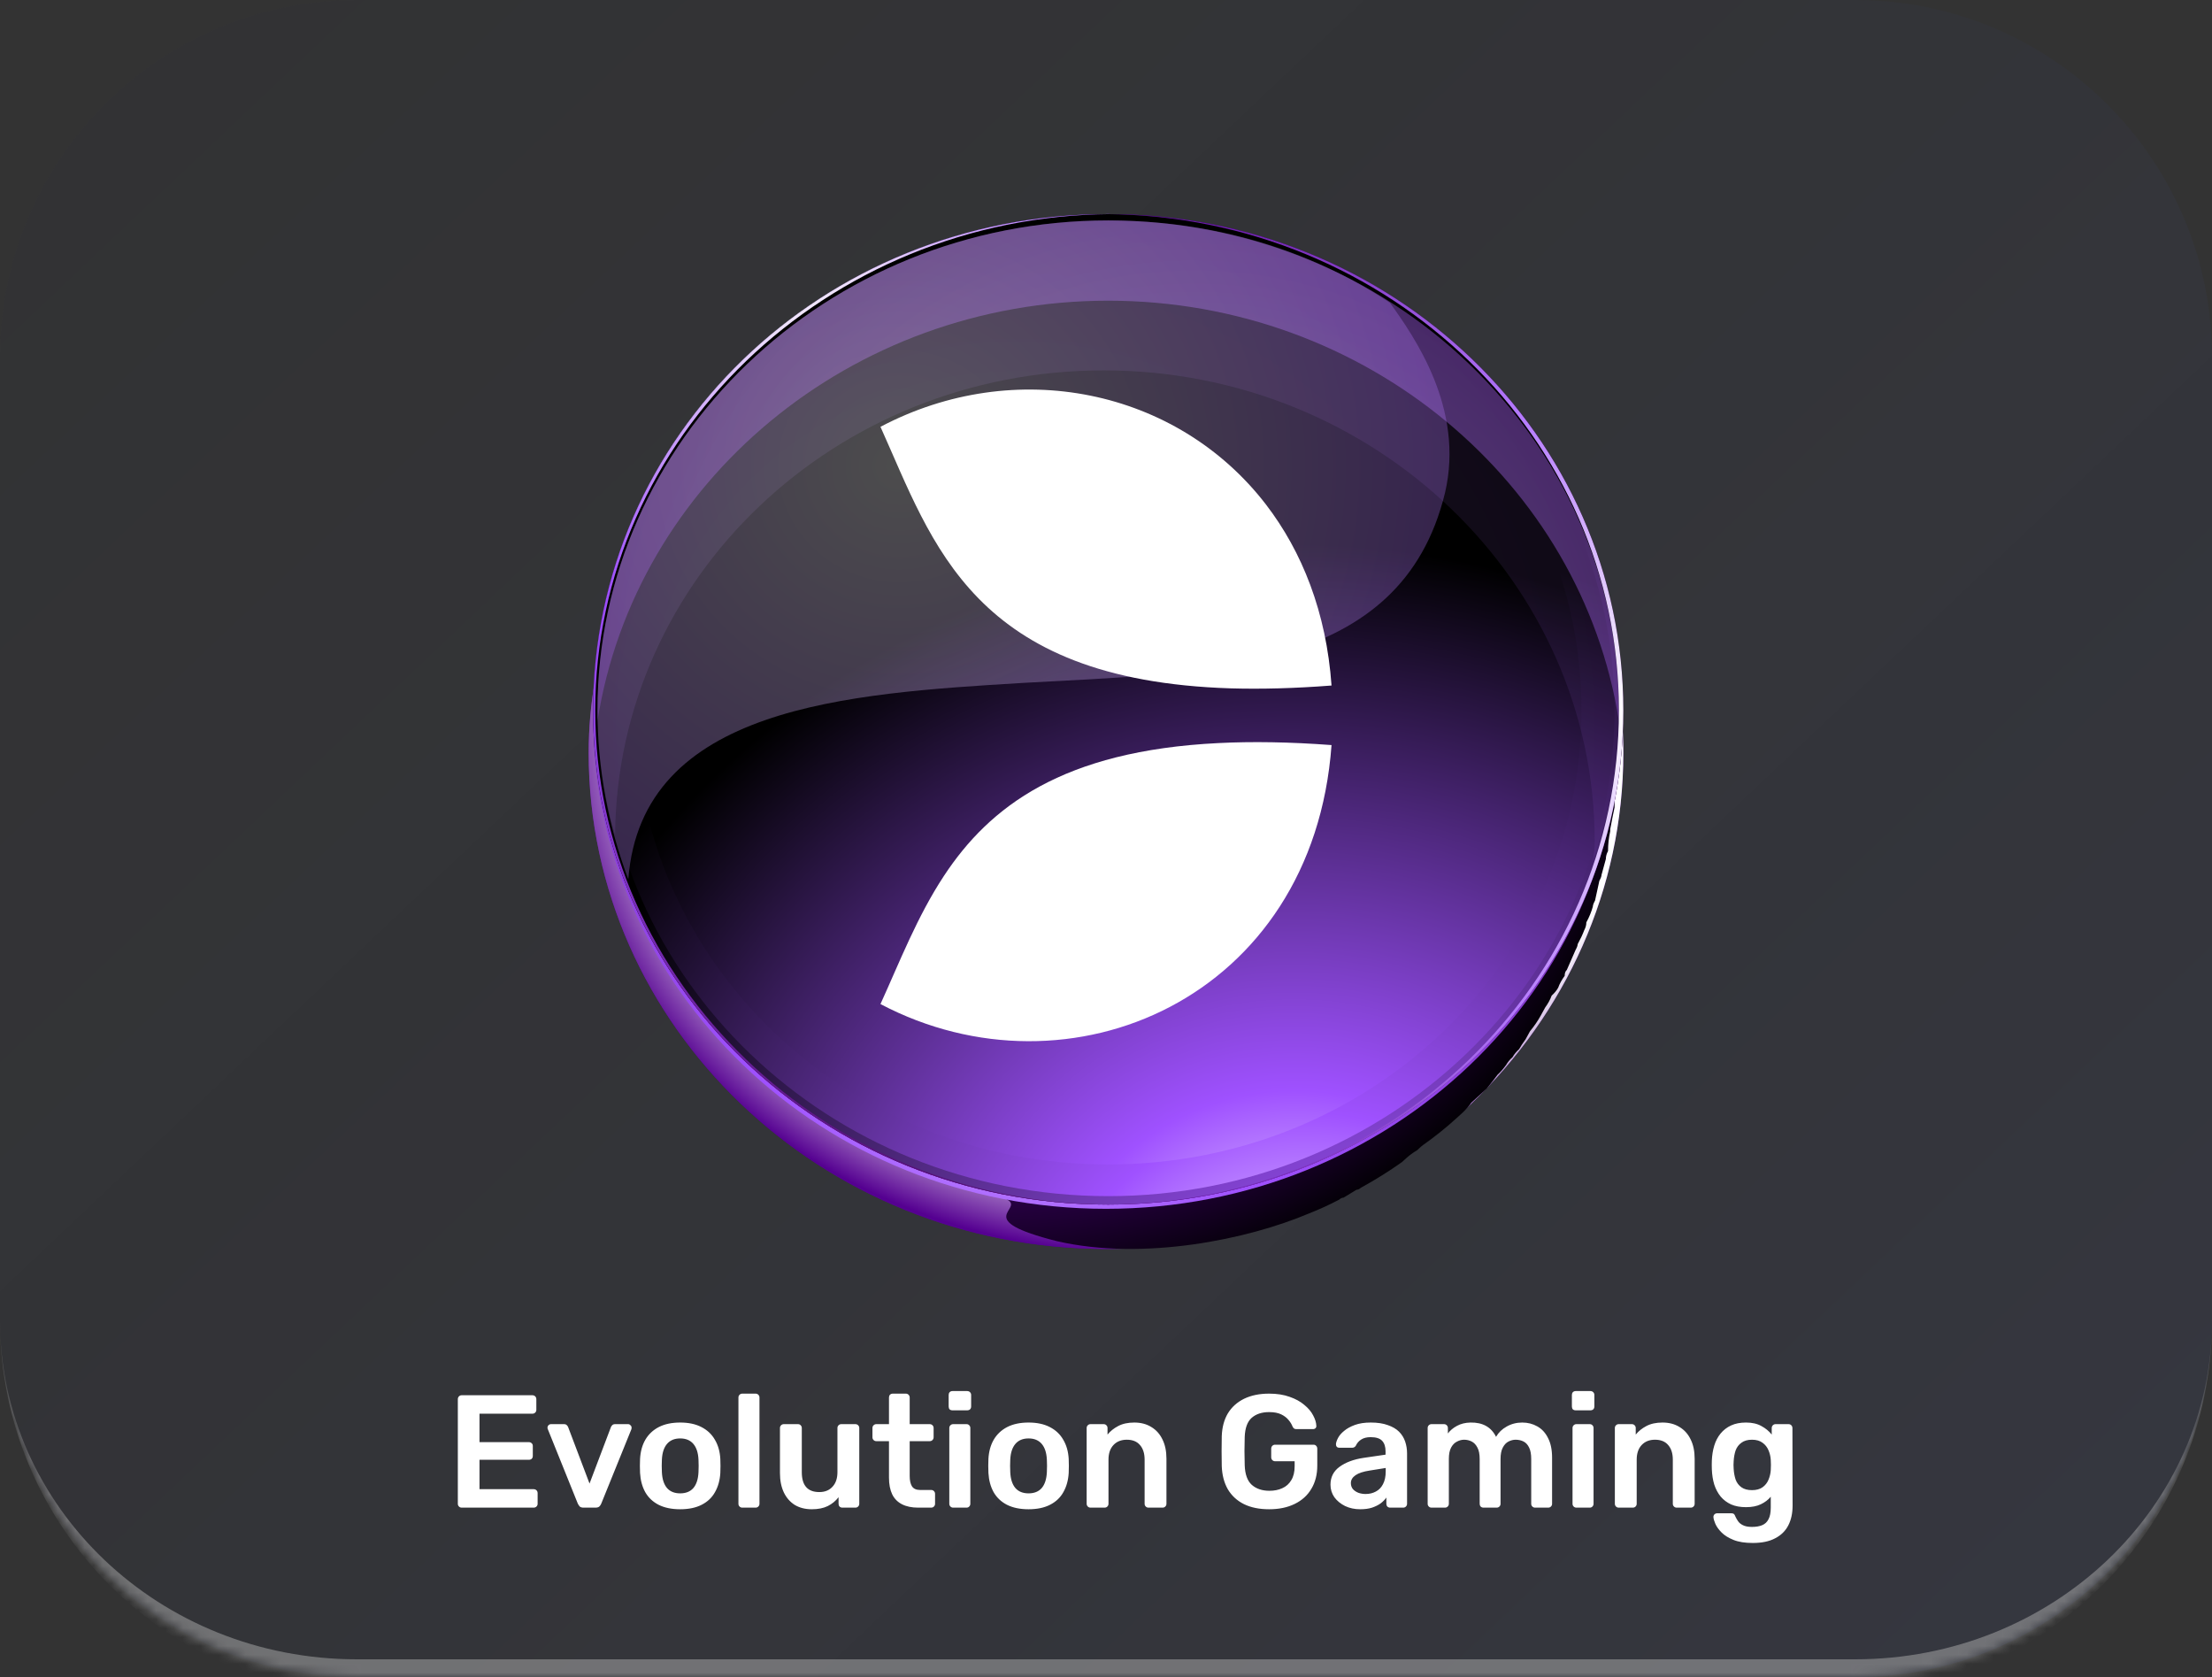 <svg width="248" height="188" viewBox="0 0 248 188" fill="none" xmlns="http://www.w3.org/2000/svg">
<rect x="0" y="0" width="248" height="188" fill="#333333" stroke="none"/>
<mask id="path-1-inside-1_127_6093" fill="white">
<path d="M0 40C0 17.909 17.909 0 40 0H208C230.091 0 248 17.909 248 40V148C248 170.091 230.091 188 208 188H40C17.909 188 0 170.091 0 148V40Z"/>
</mask>
<path d="M0 40C0 17.909 17.909 0 40 0H208C230.091 0 248 17.909 248 40V148C248 170.091 230.091 188 208 188H40C17.909 188 0 170.091 0 148V40Z" fill="url(#paint0_linear_127_6093)" fill-opacity="0.3"/>
<path d="M0 0H248H0ZM248 148C248 171.196 229.196 190 206 190H42C18.804 190 0 171.196 0 148C0 168.987 17.909 186 40 186H208C230.091 186 248 168.987 248 148ZM0 188V0V188ZM248 0V188V0Z" fill="#AFAFAF" fill-opacity="0.5" mask="url(#path-1-inside-1_127_6093)"/>
<path d="M181.262 76.082C180.771 105.852 155.212 129.712 124 129.712C92.788 129.712 67.229 105.852 66.737 76.082C66.246 78.855 66 81.628 66 84.4C66 115.046 92.051 140.001 124 140.001C155.949 140.001 182 115.046 182 84.4C182 81.628 181.754 78.855 181.262 76.082Z" fill="url(#paint1_radial_127_6093)"/>
<path style="mix-blend-mode:multiply" d="M181.262 76.082C180.771 105.852 155.212 129.712 124 129.712C92.788 129.712 67.229 105.852 66.737 76.082C66.246 78.855 66 81.628 66 84.4C66 115.046 92.051 140.001 124 140.001C155.949 140.001 182 115.046 182 84.4C182 81.628 181.754 78.855 181.262 76.082Z" fill="url(#paint2_radial_127_6093)"/>
<path style="mix-blend-mode:color-dodge" d="M181.259 80.967C181.097 79.339 180.854 77.711 180.53 76.082C179.8 106.057 154.758 130.258 123.882 130.258C115.372 130.258 107.106 128.482 99.812 125.151C100.542 126.483 101.514 128.26 104.189 129.814C109.537 133.366 110.996 133.366 112.941 134.476C114.886 135.587 108.808 136.697 118.533 139.139C128.258 141.359 139.928 138.917 146.735 136.031C147.87 135.587 149.005 135.069 150.139 134.476C150.301 134.328 150.463 134.254 150.625 134.254C151.112 133.958 151.598 133.662 152.084 133.366C152.246 133.366 152.408 133.292 152.57 133.144C154.191 132.256 155.731 131.294 157.19 130.258C157.352 130.11 157.514 129.962 157.676 129.814C158 129.518 158.405 129.222 158.892 128.926C159.054 128.778 159.216 128.63 159.378 128.482C160.837 127.445 162.133 126.409 163.268 125.373C163.592 125.077 163.835 124.855 163.997 124.707C164.321 124.411 164.646 124.041 164.97 123.597C165.132 123.449 165.375 123.227 165.699 122.931C166.023 122.635 166.347 122.339 166.672 122.043C167.158 121.451 167.563 120.933 167.887 120.489C168.211 120.192 168.536 119.822 168.86 119.378C169.022 119.082 169.265 118.786 169.589 118.49C169.751 118.194 169.994 117.898 170.318 117.602C170.48 117.306 170.724 116.936 171.048 116.492C171.21 116.196 171.372 115.9 171.534 115.604C172.02 115.012 172.425 114.42 172.75 113.828C172.912 113.532 173.074 113.236 173.236 112.94C173.56 112.495 173.803 112.051 173.965 111.607C174.289 111.311 174.533 111.015 174.695 110.719C174.857 110.275 175.1 109.831 175.424 109.387C175.424 109.091 175.505 108.869 175.667 108.721C175.991 107.981 176.315 107.241 176.64 106.501C176.802 106.205 176.883 105.983 176.883 105.835C177.207 105.243 177.45 104.724 177.612 104.28C177.774 103.984 177.855 103.688 177.855 103.392C178.179 102.8 178.423 102.208 178.585 101.616C178.585 101.468 178.666 101.246 178.828 100.95C178.99 100.21 179.152 99.47 179.314 98.73C179.476 98.434 179.557 98.212 179.557 98.064C179.719 97.472 179.881 96.879 180.043 96.287C180.043 95.991 180.124 95.695 180.286 95.399C180.286 94.659 180.368 93.919 180.53 93.179C180.53 93.031 180.53 92.957 180.53 92.957C180.692 92.069 180.854 91.255 181.016 90.514C181.016 90.218 181.016 89.922 181.016 89.626C181.016 89.034 181.097 88.442 181.259 87.85C181.259 87.554 181.259 87.258 181.259 86.962C181.259 86.074 181.259 85.186 181.259 84.298C181.259 83.409 181.259 82.521 181.259 81.633C181.259 81.337 181.259 81.115 181.259 80.967Z" fill="url(#paint3_radial_127_6093)"/>
<path d="M181.751 80.343C181.751 110.882 155.836 135.502 123.998 135.502C92.16 135.502 66.492 110.882 66.492 80.343C66.492 49.804 92.16 24.947 123.998 24.947C155.836 24.947 181.751 49.804 181.751 80.343Z" fill="url(#paint4_radial_127_6093)"/>
<path d="M182 79.633C182 110.172 156.085 135.029 124.247 135.029C92.162 135.029 66.494 110.172 66.494 79.633C66.494 48.858 92.162 24 124.247 24C156.085 24 182 48.858 182 79.633Z" fill="url(#paint5_radial_127_6093)"/>
<path style="mix-blend-mode:screen" d="M66.494 79.633C66.494 48.858 92.162 24 124.247 24C156.085 24 182 48.858 182 79.633C182 110.172 156.085 135.029 124.247 135.029C92.162 135.029 66.494 110.172 66.494 79.633Z" fill="url(#paint6_radial_127_6093)"/>
<path style="mix-blend-mode:screen" d="M67.481 79.633C67.481 49.568 92.902 25.184 124.246 25.184C155.591 25.184 181.012 49.568 181.012 79.633C181.012 109.698 155.591 134.082 124.246 134.082C92.902 134.082 67.481 109.698 67.481 79.633Z" fill="url(#paint7_radial_127_6093)"/>
<path style="mix-blend-mode:screen" d="M71.184 79.633C71.184 51.462 94.877 28.735 124.247 28.735C153.617 28.735 177.311 51.462 177.311 79.633C177.311 107.805 153.617 130.531 124.247 130.531C94.877 130.531 71.184 107.805 71.184 79.633Z" fill="url(#paint8_radial_127_6093)"/>
<path opacity="0.1" d="M123.752 41.519C154.109 41.519 178.79 65.192 178.79 94.31C178.79 95.1 178.708 95.889 178.543 96.678C180.518 91.233 181.505 85.551 181.505 79.633C181.505 49.331 155.837 24.71 124.246 24.71C92.654 24.71 66.986 49.331 66.986 79.633C66.986 84.368 67.644 89.023 68.961 93.6C69.208 64.719 93.641 41.519 123.752 41.519Z" fill="url(#paint9_radial_127_6093)"/>
<path opacity="0.4" d="M124.246 33.706C153.122 33.706 177.309 54.066 181.505 80.817C181.505 80.343 181.505 79.948 181.505 79.633C181.505 49.331 155.837 24.71 124.246 24.71C92.654 24.71 66.986 49.331 66.986 79.633C66.986 79.948 66.986 80.343 66.986 80.817C71.182 54.066 95.369 33.706 124.246 33.706Z" fill="url(#paint10_radial_127_6093)"/>
<path d="M66.741 79.633C66.741 49.094 92.656 24.237 124.494 24C124.329 24 124.247 24 124.247 24C92.162 24 66.494 48.858 66.494 79.633C66.494 110.172 92.162 135.029 124.247 135.029C124.247 135.029 124.329 135.029 124.494 135.029C92.656 135.029 66.741 110.172 66.741 79.633Z" fill="url(#paint11_radial_127_6093)"/>
<path style="mix-blend-mode:multiply" d="M181.506 79.633C181.506 110.172 155.838 135.029 124 135.029C124.165 135.029 124.247 135.029 124.247 135.029C156.085 135.029 182 110.172 182 79.633C182 48.858 156.085 24 124.247 24C124.082 24 124 24 124 24C155.838 24.237 181.506 49.094 181.506 79.633Z" fill="url(#paint12_radial_127_6093)"/>
<path style="mix-blend-mode:color-dodge" opacity="0.3" d="M66.986 79.633C66.986 86.261 68.22 92.653 70.442 98.572C71.922 79.159 95.122 77.739 114.62 76.555C135.352 75.372 157.071 75.608 162.007 55.249C164.228 45.78 158.552 37.731 155.837 33.943C146.952 28.025 136.092 24.71 124.246 24.71C92.654 24.71 66.986 49.331 66.986 79.633Z" fill="url(#paint13_radial_127_6093)"/>
<path d="M141.942 56.563C131.944 43.564 113.792 39.891 98.715 47.844C104.604 60.907 109.004 76.269 138.027 77.163C141.424 77.259 145.177 77.163 149.286 76.844C148.704 68.636 145.986 61.833 141.942 56.563Z" fill="white"/>
<path d="M136.603 83.295C119.131 84.158 110.945 90.418 105.833 98.179C102.824 102.746 100.883 107.792 98.715 112.551C119.875 123.697 147.216 111.944 149.286 83.519C144.595 83.168 140.356 83.104 136.603 83.295Z" fill="white"/>
<path d="M51.762 169C51.642 169 51.54 168.958 51.456 168.874C51.372 168.79 51.33 168.688 51.33 168.568V156.85C51.33 156.718 51.372 156.61 51.456 156.526C51.54 156.442 51.642 156.4 51.762 156.4H59.682C59.814 156.4 59.922 156.442 60.006 156.526C60.09 156.61 60.132 156.718 60.132 156.85V158.038C60.132 158.158 60.09 158.26 60.006 158.344C59.922 158.428 59.814 158.47 59.682 158.47H53.76V161.656H59.286C59.418 161.656 59.526 161.698 59.61 161.782C59.694 161.854 59.736 161.956 59.736 162.088V163.204C59.736 163.336 59.694 163.444 59.61 163.528C59.526 163.6 59.418 163.636 59.286 163.636H53.76V166.93H59.826C59.958 166.93 60.066 166.972 60.15 167.056C60.234 167.14 60.276 167.248 60.276 167.38V168.568C60.276 168.688 60.234 168.79 60.15 168.874C60.066 168.958 59.958 169 59.826 169H51.762ZM65.43 169C65.238 169 65.094 168.958 64.998 168.874C64.914 168.778 64.842 168.67 64.782 168.55L61.416 160.198C61.392 160.138 61.38 160.084 61.38 160.036C61.38 159.928 61.416 159.838 61.488 159.766C61.572 159.682 61.668 159.64 61.776 159.64H63.234C63.378 159.64 63.486 159.682 63.558 159.766C63.63 159.838 63.678 159.91 63.702 159.982L66.096 166.3L68.49 159.982C68.514 159.91 68.562 159.838 68.634 159.766C68.706 159.682 68.814 159.64 68.958 159.64H70.434C70.53 159.64 70.614 159.682 70.686 159.766C70.77 159.838 70.812 159.928 70.812 160.036C70.812 160.084 70.806 160.138 70.794 160.198L67.41 168.55C67.362 168.67 67.29 168.778 67.194 168.874C67.098 168.958 66.954 169 66.762 169H65.43ZM76.26 169.18C75.3 169.18 74.49 169.012 73.83 168.676C73.182 168.34 72.684 167.866 72.336 167.254C72 166.642 71.808 165.928 71.76 165.112C71.748 164.896 71.742 164.632 71.742 164.32C71.742 164.008 71.748 163.744 71.76 163.528C71.808 162.7 72.006 161.986 72.354 161.386C72.714 160.774 73.218 160.3 73.866 159.964C74.526 159.628 75.324 159.46 76.26 159.46C77.196 159.46 77.988 159.628 78.636 159.964C79.296 160.3 79.8 160.774 80.148 161.386C80.508 161.986 80.712 162.7 80.76 163.528C80.772 163.744 80.778 164.008 80.778 164.32C80.778 164.632 80.772 164.896 80.76 165.112C80.712 165.928 80.514 166.642 80.166 167.254C79.83 167.866 79.332 168.34 78.672 168.676C78.024 169.012 77.22 169.18 76.26 169.18ZM76.26 167.398C76.896 167.398 77.388 167.2 77.736 166.804C78.084 166.396 78.276 165.802 78.312 165.022C78.324 164.842 78.33 164.608 78.33 164.32C78.33 164.032 78.324 163.798 78.312 163.618C78.276 162.85 78.084 162.262 77.736 161.854C77.388 161.446 76.896 161.242 76.26 161.242C75.624 161.242 75.132 161.446 74.784 161.854C74.436 162.262 74.244 162.85 74.208 163.618C74.196 163.798 74.19 164.032 74.19 164.32C74.19 164.608 74.196 164.842 74.208 165.022C74.244 165.802 74.436 166.396 74.784 166.804C75.132 167.2 75.624 167.398 76.26 167.398ZM83.222 169C83.102 169 83 168.958 82.916 168.874C82.832 168.79 82.79 168.688 82.79 168.568V156.652C82.79 156.532 82.832 156.43 82.916 156.346C83 156.262 83.102 156.22 83.222 156.22H84.716C84.836 156.22 84.938 156.262 85.022 156.346C85.106 156.43 85.148 156.532 85.148 156.652V168.568C85.148 168.688 85.106 168.79 85.022 168.874C84.938 168.958 84.836 169 84.716 169H83.222ZM91.01 169.18C90.278 169.18 89.642 169.018 89.102 168.694C88.574 168.358 88.166 167.89 87.878 167.29C87.59 166.678 87.446 165.958 87.446 165.13V160.072C87.446 159.952 87.488 159.85 87.572 159.766C87.656 159.682 87.758 159.64 87.878 159.64H89.462C89.594 159.64 89.696 159.682 89.768 159.766C89.852 159.85 89.894 159.952 89.894 160.072V165.022C89.894 166.51 90.548 167.254 91.856 167.254C92.48 167.254 92.972 167.056 93.332 166.66C93.704 166.264 93.89 165.718 93.89 165.022V160.072C93.89 159.952 93.932 159.85 94.016 159.766C94.1 159.682 94.202 159.64 94.322 159.64H95.906C96.026 159.64 96.128 159.682 96.212 159.766C96.296 159.85 96.338 159.952 96.338 160.072V168.568C96.338 168.688 96.296 168.79 96.212 168.874C96.128 168.958 96.026 169 95.906 169H94.448C94.316 169 94.208 168.958 94.124 168.874C94.052 168.79 94.016 168.688 94.016 168.568V167.83C93.692 168.25 93.29 168.58 92.81 168.82C92.33 169.06 91.73 169.18 91.01 169.18ZM102.945 169C102.225 169 101.619 168.874 101.127 168.622C100.635 168.37 100.269 167.998 100.029 167.506C99.789 167.002 99.669 166.378 99.669 165.634V161.548H98.247C98.127 161.548 98.025 161.506 97.941 161.422C97.857 161.338 97.815 161.236 97.815 161.116V160.072C97.815 159.952 97.857 159.85 97.941 159.766C98.025 159.682 98.127 159.64 98.247 159.64H99.669V156.652C99.669 156.532 99.705 156.43 99.777 156.346C99.861 156.262 99.969 156.22 100.101 156.22H101.559C101.679 156.22 101.781 156.262 101.865 156.346C101.949 156.43 101.991 156.532 101.991 156.652V159.64H104.241C104.361 159.64 104.463 159.682 104.547 159.766C104.631 159.85 104.673 159.952 104.673 160.072V161.116C104.673 161.236 104.631 161.338 104.547 161.422C104.463 161.506 104.361 161.548 104.241 161.548H101.991V165.454C101.991 165.946 102.075 166.33 102.243 166.606C102.423 166.882 102.729 167.02 103.161 167.02H104.403C104.523 167.02 104.625 167.062 104.709 167.146C104.793 167.23 104.835 167.332 104.835 167.452V168.568C104.835 168.688 104.793 168.79 104.709 168.874C104.625 168.958 104.523 169 104.403 169H102.945ZM106.864 169C106.744 169 106.642 168.958 106.558 168.874C106.474 168.79 106.432 168.688 106.432 168.568V160.072C106.432 159.952 106.474 159.85 106.558 159.766C106.642 159.682 106.744 159.64 106.864 159.64H108.358C108.49 159.64 108.592 159.682 108.664 159.766C108.748 159.85 108.79 159.952 108.79 160.072V168.568C108.79 168.688 108.748 168.79 108.664 168.874C108.592 168.958 108.49 169 108.358 169H106.864ZM106.792 158.092C106.66 158.092 106.552 158.056 106.468 157.984C106.396 157.9 106.36 157.792 106.36 157.66V156.364C106.36 156.244 106.396 156.142 106.468 156.058C106.552 155.974 106.66 155.932 106.792 155.932H108.43C108.562 155.932 108.67 155.974 108.754 156.058C108.838 156.142 108.88 156.244 108.88 156.364V157.66C108.88 157.792 108.838 157.9 108.754 157.984C108.67 158.056 108.562 158.092 108.43 158.092H106.792ZM115.318 169.18C114.358 169.18 113.548 169.012 112.888 168.676C112.24 168.34 111.742 167.866 111.394 167.254C111.058 166.642 110.866 165.928 110.818 165.112C110.806 164.896 110.8 164.632 110.8 164.32C110.8 164.008 110.806 163.744 110.818 163.528C110.866 162.7 111.064 161.986 111.412 161.386C111.772 160.774 112.276 160.3 112.924 159.964C113.584 159.628 114.382 159.46 115.318 159.46C116.254 159.46 117.046 159.628 117.694 159.964C118.354 160.3 118.858 160.774 119.206 161.386C119.566 161.986 119.77 162.7 119.818 163.528C119.83 163.744 119.836 164.008 119.836 164.32C119.836 164.632 119.83 164.896 119.818 165.112C119.77 165.928 119.572 166.642 119.224 167.254C118.888 167.866 118.39 168.34 117.73 168.676C117.082 169.012 116.278 169.18 115.318 169.18ZM115.318 167.398C115.954 167.398 116.446 167.2 116.794 166.804C117.142 166.396 117.334 165.802 117.37 165.022C117.382 164.842 117.388 164.608 117.388 164.32C117.388 164.032 117.382 163.798 117.37 163.618C117.334 162.85 117.142 162.262 116.794 161.854C116.446 161.446 115.954 161.242 115.318 161.242C114.682 161.242 114.19 161.446 113.842 161.854C113.494 162.262 113.302 162.85 113.266 163.618C113.254 163.798 113.248 164.032 113.248 164.32C113.248 164.608 113.254 164.842 113.266 165.022C113.302 165.802 113.494 166.396 113.842 166.804C114.19 167.2 114.682 167.398 115.318 167.398ZM122.263 169C122.143 169 122.041 168.958 121.957 168.874C121.873 168.79 121.831 168.688 121.831 168.568V160.072C121.831 159.952 121.873 159.85 121.957 159.766C122.041 159.682 122.143 159.64 122.263 159.64H123.739C123.859 159.64 123.961 159.682 124.045 159.766C124.129 159.85 124.171 159.952 124.171 160.072V160.81C124.483 160.426 124.879 160.108 125.359 159.856C125.851 159.592 126.457 159.46 127.177 159.46C127.909 159.46 128.545 159.628 129.085 159.964C129.625 160.288 130.039 160.75 130.327 161.35C130.627 161.95 130.777 162.67 130.777 163.51V168.568C130.777 168.688 130.735 168.79 130.651 168.874C130.567 168.958 130.465 169 130.345 169H128.761C128.641 169 128.539 168.958 128.455 168.874C128.371 168.79 128.329 168.688 128.329 168.568V163.618C128.329 162.922 128.155 162.376 127.807 161.98C127.471 161.584 126.979 161.386 126.331 161.386C125.707 161.386 125.209 161.584 124.837 161.98C124.465 162.376 124.279 162.922 124.279 163.618V168.568C124.279 168.688 124.237 168.79 124.153 168.874C124.069 168.958 123.967 169 123.847 169H122.263ZM142.288 169.18C141.184 169.18 140.242 168.988 139.462 168.604C138.694 168.22 138.094 167.668 137.662 166.948C137.242 166.216 137.014 165.346 136.978 164.338C136.966 163.822 136.96 163.27 136.96 162.682C136.96 162.082 136.966 161.518 136.978 160.99C137.014 159.994 137.242 159.142 137.662 158.434C138.094 157.726 138.7 157.18 139.48 156.796C140.272 156.412 141.208 156.22 142.288 156.22C143.164 156.22 143.932 156.34 144.592 156.58C145.252 156.808 145.798 157.108 146.23 157.48C146.674 157.84 147.004 158.23 147.22 158.65C147.448 159.07 147.568 159.46 147.58 159.82C147.592 159.928 147.562 160.018 147.49 160.09C147.418 160.162 147.322 160.198 147.202 160.198H145.348C145.228 160.198 145.138 160.174 145.078 160.126C145.018 160.078 144.964 160.006 144.916 159.91C144.82 159.658 144.67 159.412 144.466 159.172C144.262 158.92 143.986 158.71 143.638 158.542C143.29 158.374 142.84 158.29 142.288 158.29C141.472 158.29 140.818 158.506 140.326 158.938C139.846 159.37 139.588 160.084 139.552 161.08C139.516 162.124 139.516 163.18 139.552 164.248C139.588 165.268 139.852 166 140.344 166.444C140.848 166.888 141.508 167.11 142.324 167.11C142.864 167.11 143.344 167.014 143.764 166.822C144.196 166.63 144.532 166.33 144.772 165.922C145.024 165.514 145.15 164.992 145.15 164.356V163.798H142.954C142.834 163.798 142.732 163.756 142.648 163.672C142.564 163.588 142.522 163.48 142.522 163.348V162.394C142.522 162.262 142.564 162.154 142.648 162.07C142.732 161.986 142.834 161.944 142.954 161.944H147.256C147.388 161.944 147.49 161.986 147.562 162.07C147.646 162.154 147.688 162.262 147.688 162.394V164.284C147.688 165.292 147.466 166.162 147.022 166.894C146.59 167.626 145.966 168.19 145.15 168.586C144.346 168.982 143.392 169.18 142.288 169.18ZM152.498 169.18C151.874 169.18 151.31 169.06 150.806 168.82C150.302 168.568 149.9 168.238 149.6 167.83C149.312 167.41 149.168 166.942 149.168 166.426C149.168 165.586 149.504 164.92 150.176 164.428C150.86 163.924 151.76 163.588 152.876 163.42L155.342 163.06V162.682C155.342 162.178 155.216 161.788 154.964 161.512C154.712 161.236 154.28 161.098 153.668 161.098C153.236 161.098 152.882 161.188 152.606 161.368C152.342 161.536 152.144 161.764 152.012 162.052C151.916 162.208 151.778 162.286 151.598 162.286H150.176C150.044 162.286 149.942 162.25 149.87 162.178C149.81 162.106 149.78 162.01 149.78 161.89C149.792 161.698 149.87 161.464 150.014 161.188C150.158 160.912 150.386 160.648 150.698 160.396C151.01 160.132 151.412 159.91 151.904 159.73C152.396 159.55 152.99 159.46 153.686 159.46C154.442 159.46 155.078 159.556 155.594 159.748C156.122 159.928 156.542 160.174 156.854 160.486C157.166 160.798 157.394 161.164 157.538 161.584C157.682 162.004 157.754 162.448 157.754 162.916V168.568C157.754 168.688 157.712 168.79 157.628 168.874C157.544 168.958 157.442 169 157.322 169H155.864C155.732 169 155.624 168.958 155.54 168.874C155.468 168.79 155.432 168.688 155.432 168.568V167.866C155.276 168.094 155.066 168.31 154.802 168.514C154.538 168.706 154.214 168.868 153.83 169C153.458 169.12 153.014 169.18 152.498 169.18ZM153.11 167.47C153.53 167.47 153.908 167.38 154.244 167.2C154.592 167.02 154.862 166.744 155.054 166.372C155.258 165.988 155.36 165.508 155.36 164.932V164.554L153.56 164.842C152.852 164.95 152.324 165.124 151.976 165.364C151.628 165.604 151.454 165.898 151.454 166.246C151.454 166.51 151.532 166.738 151.688 166.93C151.856 167.11 152.066 167.248 152.318 167.344C152.57 167.428 152.834 167.47 153.11 167.47ZM160.495 169C160.375 169 160.273 168.958 160.189 168.874C160.105 168.79 160.063 168.688 160.063 168.568V160.072C160.063 159.952 160.105 159.85 160.189 159.766C160.273 159.682 160.375 159.64 160.495 159.64H161.899C162.019 159.64 162.121 159.682 162.205 159.766C162.289 159.85 162.331 159.952 162.331 160.072V160.684C162.583 160.348 162.919 160.066 163.339 159.838C163.771 159.598 164.281 159.472 164.869 159.46C166.237 159.436 167.191 159.97 167.731 161.062C168.007 160.582 168.403 160.198 168.919 159.91C169.447 159.61 170.029 159.46 170.665 159.46C171.289 159.46 171.853 159.604 172.357 159.892C172.873 160.18 173.275 160.618 173.563 161.206C173.863 161.782 174.013 162.514 174.013 163.402V168.568C174.013 168.688 173.971 168.79 173.887 168.874C173.803 168.958 173.701 169 173.581 169H172.105C171.985 169 171.883 168.958 171.799 168.874C171.715 168.79 171.673 168.688 171.673 168.568V163.546C171.673 163.006 171.595 162.58 171.439 162.268C171.283 161.944 171.073 161.716 170.809 161.584C170.545 161.452 170.251 161.386 169.927 161.386C169.663 161.386 169.399 161.452 169.135 161.584C168.871 161.716 168.655 161.944 168.487 162.268C168.319 162.58 168.235 163.006 168.235 163.546V168.568C168.235 168.688 168.193 168.79 168.109 168.874C168.025 168.958 167.923 169 167.803 169H166.327C166.195 169 166.087 168.958 166.003 168.874C165.931 168.79 165.895 168.688 165.895 168.568V163.546C165.895 163.006 165.811 162.58 165.643 162.268C165.475 161.944 165.259 161.716 164.995 161.584C164.731 161.452 164.449 161.386 164.149 161.386C163.873 161.386 163.603 161.458 163.339 161.602C163.075 161.734 162.859 161.956 162.691 162.268C162.523 162.58 162.439 163.006 162.439 163.546V168.568C162.439 168.688 162.397 168.79 162.313 168.874C162.229 168.958 162.127 169 162.007 169H160.495ZM176.737 169C176.617 169 176.515 168.958 176.431 168.874C176.347 168.79 176.305 168.688 176.305 168.568V160.072C176.305 159.952 176.347 159.85 176.431 159.766C176.515 159.682 176.617 159.64 176.737 159.64H178.231C178.363 159.64 178.465 159.682 178.537 159.766C178.621 159.85 178.663 159.952 178.663 160.072V168.568C178.663 168.688 178.621 168.79 178.537 168.874C178.465 168.958 178.363 169 178.231 169H176.737ZM176.665 158.092C176.533 158.092 176.425 158.056 176.341 157.984C176.269 157.9 176.233 157.792 176.233 157.66V156.364C176.233 156.244 176.269 156.142 176.341 156.058C176.425 155.974 176.533 155.932 176.665 155.932H178.303C178.435 155.932 178.543 155.974 178.627 156.058C178.711 156.142 178.753 156.244 178.753 156.364V157.66C178.753 157.792 178.711 157.9 178.627 157.984C178.543 158.056 178.435 158.092 178.303 158.092H176.665ZM181.483 169C181.363 169 181.261 168.958 181.177 168.874C181.093 168.79 181.051 168.688 181.051 168.568V160.072C181.051 159.952 181.093 159.85 181.177 159.766C181.261 159.682 181.363 159.64 181.483 159.64H182.959C183.079 159.64 183.181 159.682 183.265 159.766C183.349 159.85 183.391 159.952 183.391 160.072V160.81C183.703 160.426 184.099 160.108 184.579 159.856C185.071 159.592 185.677 159.46 186.397 159.46C187.129 159.46 187.765 159.628 188.305 159.964C188.845 160.288 189.259 160.75 189.547 161.35C189.847 161.95 189.997 162.67 189.997 163.51V168.568C189.997 168.688 189.955 168.79 189.871 168.874C189.787 168.958 189.685 169 189.565 169H187.981C187.861 169 187.759 168.958 187.675 168.874C187.591 168.79 187.549 168.688 187.549 168.568V163.618C187.549 162.922 187.375 162.376 187.027 161.98C186.691 161.584 186.199 161.386 185.551 161.386C184.927 161.386 184.429 161.584 184.057 161.98C183.685 162.376 183.499 162.922 183.499 163.618V168.568C183.499 168.688 183.457 168.79 183.373 168.874C183.289 168.958 183.187 169 183.067 169H181.483ZM196.514 172.96C195.638 172.96 194.918 172.846 194.354 172.618C193.79 172.39 193.346 172.114 193.022 171.79C192.698 171.466 192.464 171.142 192.32 170.818C192.188 170.506 192.116 170.26 192.104 170.08C192.092 169.96 192.128 169.852 192.212 169.756C192.308 169.672 192.416 169.63 192.536 169.63H194.102C194.222 169.63 194.318 169.654 194.39 169.702C194.462 169.762 194.522 169.864 194.57 170.008C194.642 170.164 194.738 170.332 194.858 170.512C194.978 170.692 195.158 170.842 195.398 170.962C195.65 171.094 195.992 171.16 196.424 171.16C196.88 171.16 197.264 171.094 197.576 170.962C197.888 170.83 198.122 170.608 198.278 170.296C198.446 169.984 198.53 169.552 198.53 169V167.776C198.242 168.124 197.87 168.406 197.414 168.622C196.97 168.838 196.418 168.946 195.758 168.946C195.11 168.946 194.552 168.844 194.084 168.64C193.616 168.424 193.226 168.13 192.914 167.758C192.602 167.374 192.362 166.924 192.194 166.408C192.038 165.892 191.948 165.322 191.924 164.698C191.912 164.374 191.912 164.05 191.924 163.726C191.948 163.126 192.038 162.568 192.194 162.052C192.35 161.536 192.584 161.086 192.896 160.702C193.22 160.306 193.616 160 194.084 159.784C194.552 159.568 195.11 159.46 195.758 159.46C196.442 159.46 197.018 159.592 197.486 159.856C197.954 160.108 198.338 160.426 198.638 160.81V160.09C198.638 159.958 198.68 159.85 198.764 159.766C198.848 159.682 198.95 159.64 199.07 159.64H200.528C200.648 159.64 200.75 159.682 200.834 159.766C200.918 159.85 200.96 159.958 200.96 160.09L200.978 168.766C200.978 169.63 200.816 170.374 200.492 170.998C200.168 171.622 199.676 172.102 199.016 172.438C198.368 172.786 197.534 172.96 196.514 172.96ZM196.424 167.038C196.916 167.038 197.312 166.93 197.612 166.714C197.912 166.498 198.134 166.216 198.278 165.868C198.422 165.52 198.506 165.166 198.53 164.806C198.542 164.65 198.548 164.452 198.548 164.212C198.548 163.972 198.542 163.78 198.53 163.636C198.506 163.264 198.422 162.91 198.278 162.574C198.134 162.226 197.912 161.944 197.612 161.728C197.312 161.5 196.916 161.386 196.424 161.386C195.932 161.386 195.536 161.5 195.236 161.728C194.936 161.944 194.72 162.232 194.588 162.592C194.468 162.952 194.396 163.348 194.372 163.78C194.348 164.068 194.348 164.362 194.372 164.662C194.396 165.082 194.468 165.478 194.588 165.85C194.72 166.21 194.936 166.498 195.236 166.714C195.536 166.93 195.932 167.038 196.424 167.038Z" fill="white"/>
<defs>
<linearGradient id="paint0_linear_127_6093" x1="9.341" y1="9.958" x2="207.668" y2="219.537" gradientUnits="userSpaceOnUse">
<stop stop-color="#222B59" stop-opacity="0.1"/>
<stop offset="1" stop-color="#495CBF" stop-opacity="0.3"/>
</linearGradient>
<radialGradient id="paint1_radial_127_6093" cx="0" cy="0" r="1" gradientUnits="userSpaceOnUse" gradientTransform="translate(128.052 71.288) scale(79.315 70.645)">
<stop stop-color="white"/>
<stop offset="0.327" stop-color="#B67CFF"/>
<stop offset="0.933" stop-color="#550091"/>
</radialGradient>
<radialGradient id="paint2_radial_127_6093" cx="0" cy="0" r="1" gradientUnits="userSpaceOnUse" gradientTransform="translate(129.613 80.465) scale(67.754 60.348)">
<stop offset="0.806" stop-color="white"/>
<stop offset="1" stop-color="#550091"/>
</radialGradient>
<radialGradient id="paint3_radial_127_6093" cx="0" cy="0" r="1" gradientUnits="userSpaceOnUse" gradientTransform="translate(109.282 76.456) scale(77.187 70.49)">
<stop stop-color="white"/>
<stop offset="0.249" stop-color="#B67CFF"/>
<stop offset="0.612" stop-color="#550091"/>
<stop offset="1"/>
</radialGradient>
<radialGradient id="paint4_radial_127_6093" cx="0" cy="0" r="1" gradientUnits="userSpaceOnUse" gradientTransform="translate(117.799 105.937) scale(108.568 104.137)">
<stop stop-color="white"/>
<stop offset="0.327" stop-color="#9F51FF"/>
<stop offset="0.933" stop-color="#49005F"/>
</radialGradient>
<radialGradient id="paint5_radial_127_6093" cx="0" cy="0" r="1" gradientUnits="userSpaceOnUse" gradientTransform="translate(87.549 45.915) scale(97.373 93.399)">
<stop stop-color="white"/>
<stop offset="0.249" stop-color="#9F51FF"/>
<stop offset="0.921" stop-color="#49005F"/>
</radialGradient>
<radialGradient id="paint6_radial_127_6093" cx="0" cy="0" r="1" gradientUnits="userSpaceOnUse" gradientTransform="translate(165.533 177.781) scale(123.236 118.206)">
<stop stop-color="white"/>
<stop offset="0.303" stop-color="#9F51FF"/>
<stop offset="1"/>
</radialGradient>
<radialGradient id="paint7_radial_127_6093" cx="0" cy="0" r="1" gradientUnits="userSpaceOnUse" gradientTransform="translate(146.365 153.148) scale(97.274 93.304)">
<stop stop-color="white"/>
<stop offset="0.303" stop-color="#9F51FF"/>
<stop offset="1"/>
</radialGradient>
<radialGradient id="paint8_radial_127_6093" cx="0" cy="0" r="1" gradientUnits="userSpaceOnUse" gradientTransform="translate(144.94 148.421) scale(91.023 87.308)">
<stop stop-color="white"/>
<stop offset="0.303" stop-color="#9F51FF"/>
<stop offset="1"/>
</radialGradient>
<radialGradient id="paint9_radial_127_6093" cx="0" cy="0" r="1" gradientUnits="userSpaceOnUse" gradientTransform="translate(113.966 81.323) scale(138.136 132.498)">
<stop stop-color="white"/>
<stop offset="0.327" stop-color="#B67CFF"/>
<stop offset="0.933" stop-color="#550091"/>
</radialGradient>
<radialGradient id="paint10_radial_127_6093" cx="0" cy="0" r="1" gradientUnits="userSpaceOnUse" gradientTransform="translate(133.8 76.889) scale(99.513 95.451)">
<stop stop-color="white"/>
<stop offset="0.327" stop-color="#B67CFF"/>
<stop offset="0.933" stop-color="#550091"/>
</radialGradient>
<radialGradient id="paint11_radial_127_6093" cx="0" cy="0" r="1" gradientUnits="userSpaceOnUse" gradientTransform="translate(94.29 38.846) scale(116.493 111.739)">
<stop stop-color="white"/>
<stop offset="0.327" stop-color="#9F51FF"/>
<stop offset="0.933" stop-color="#49005F"/>
</radialGradient>
<radialGradient id="paint12_radial_127_6093" cx="0" cy="0" r="1" gradientUnits="userSpaceOnUse" gradientTransform="translate(183.345 79.751) rotate(180) scale(92.195 88.432)">
<stop stop-color="white"/>
<stop offset="0.394" stop-color="#B67CFF"/>
<stop offset="0.933" stop-color="#550091"/>
</radialGradient>
<radialGradient id="paint13_radial_127_6093" cx="0" cy="0" r="1" gradientUnits="userSpaceOnUse" gradientTransform="translate(100.873 52.224) scale(151.029 144.865)">
<stop stop-color="white"/>
<stop offset="0.394" stop-color="#B67CFF"/>
<stop offset="0.933" stop-color="#550091"/>
</radialGradient>
</defs>
</svg>
